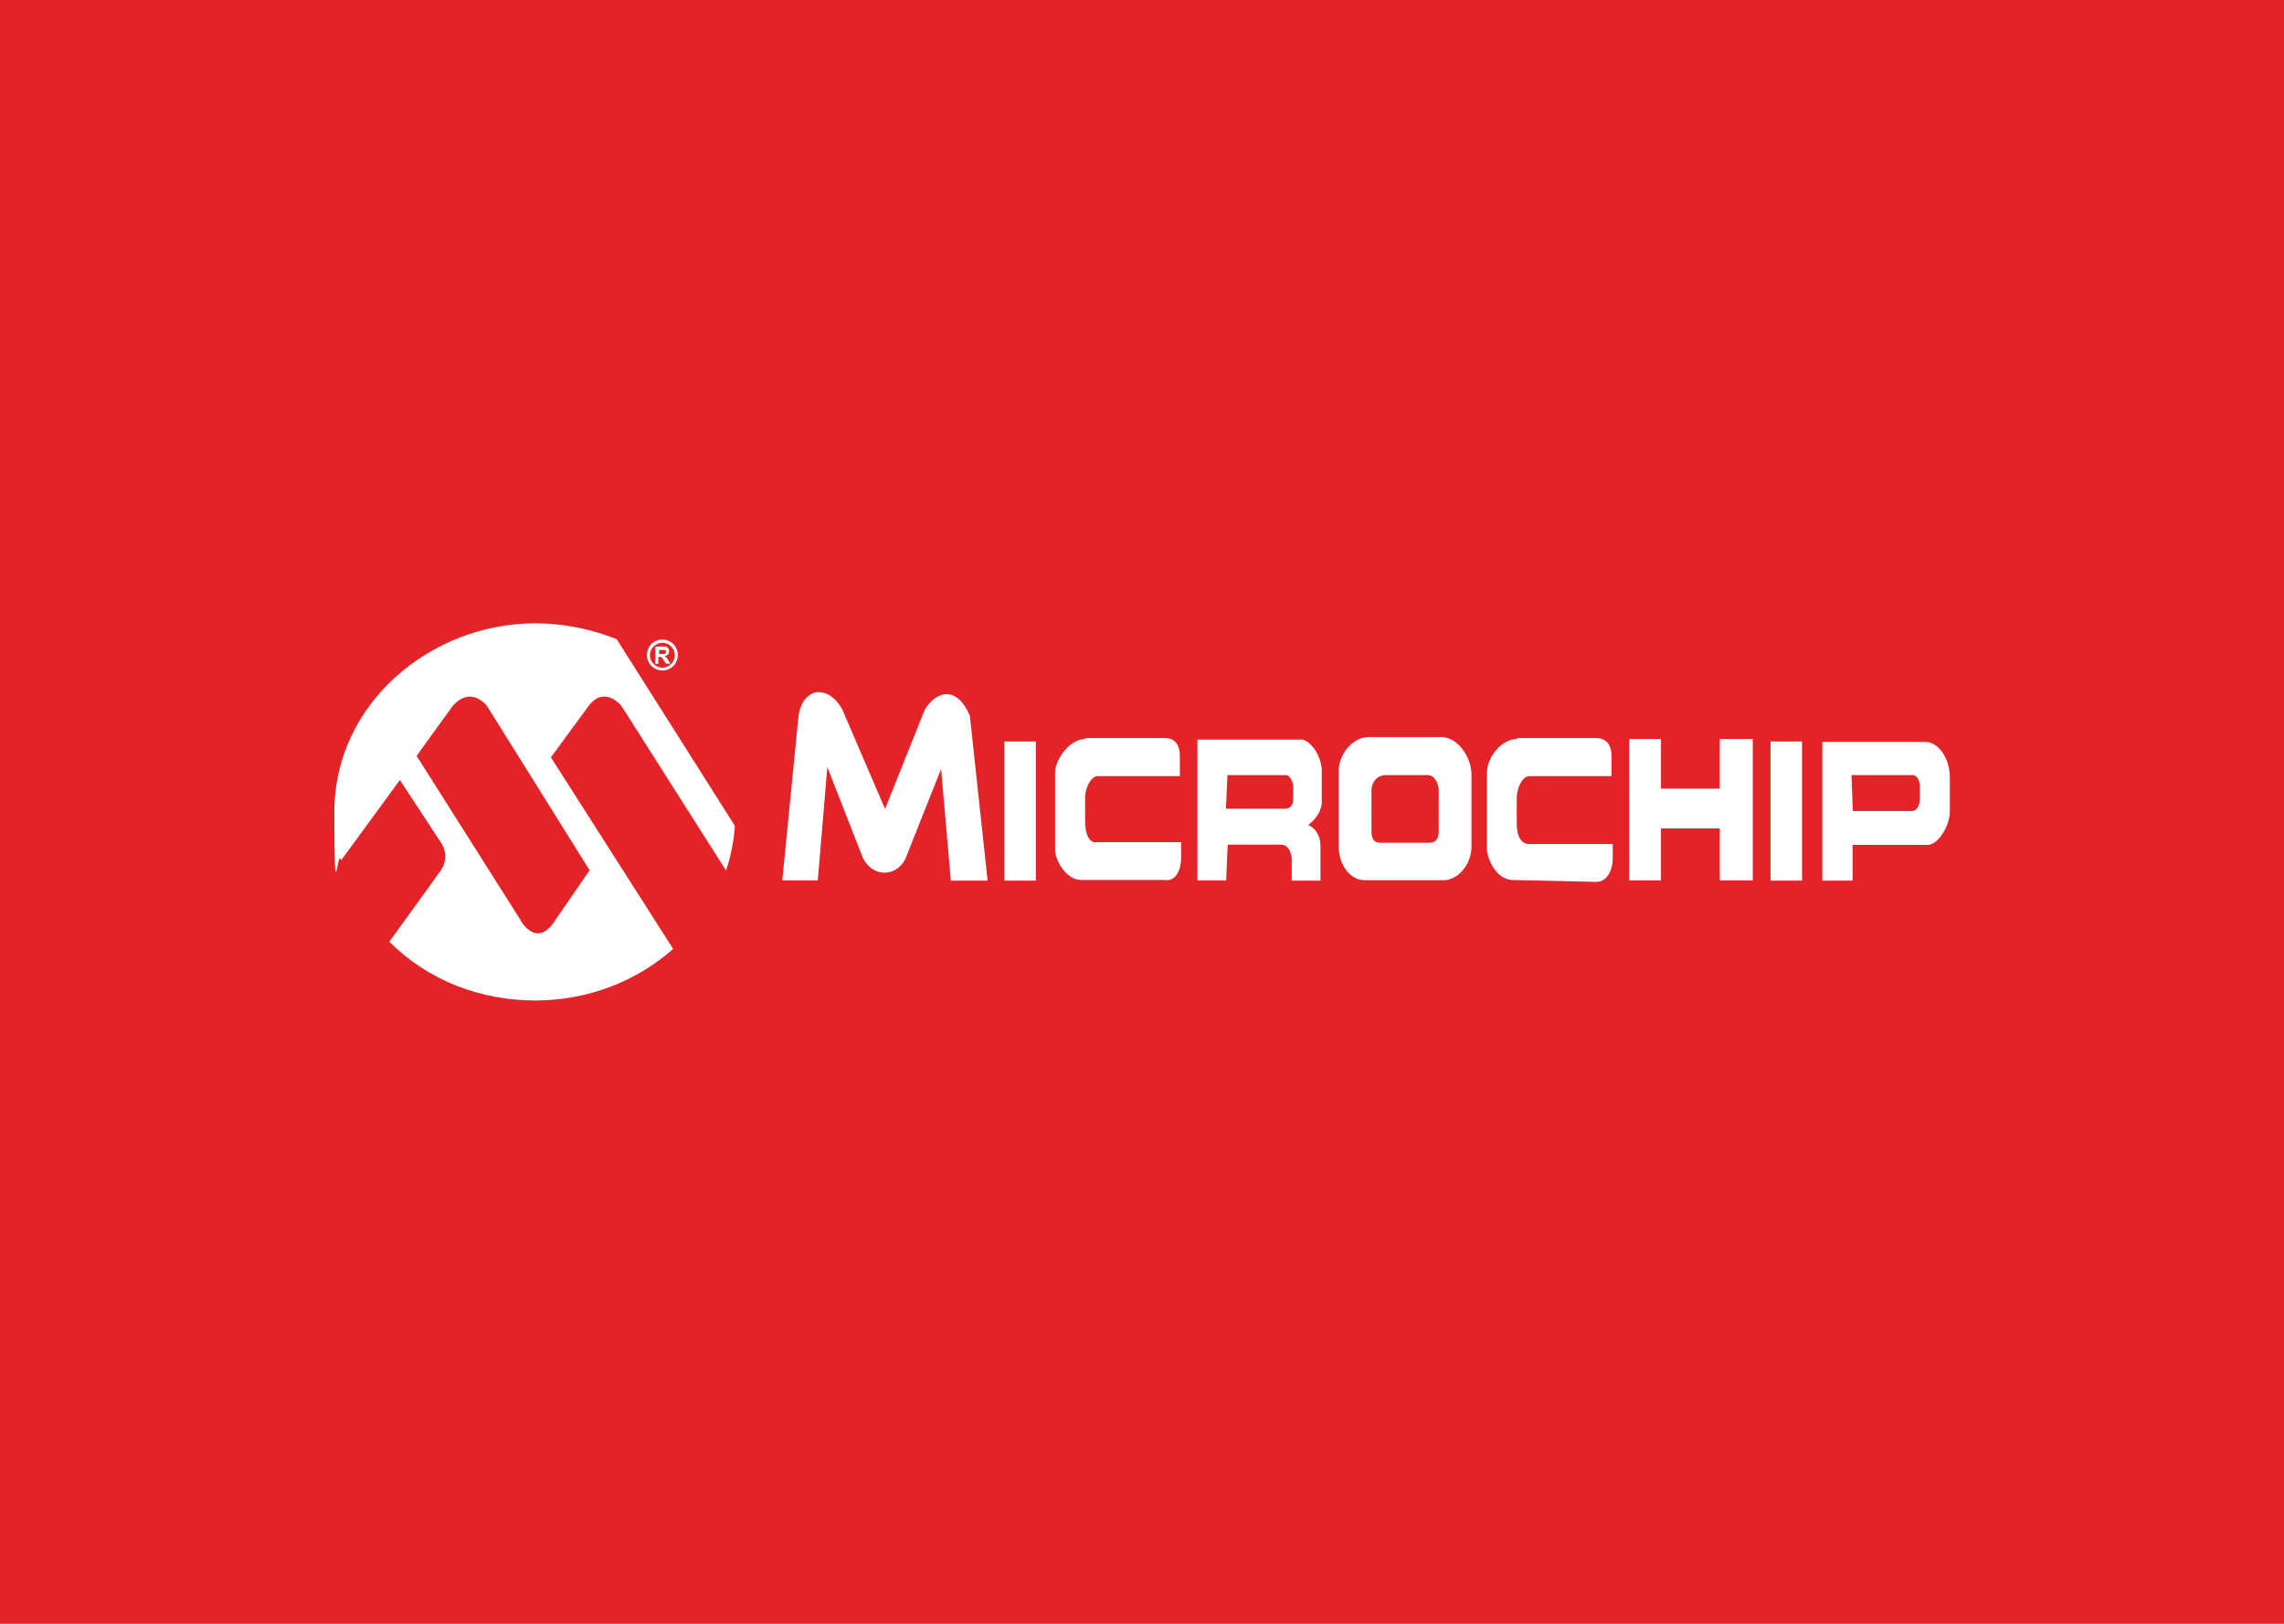 <?xml version="1.0" encoding="UTF-8"?>
<svg id="Capa_1" data-name="Capa 1" xmlns="http://www.w3.org/2000/svg" version="1.1" viewBox="0 0 1080 768">
  <defs>
    <style>
      .cls-1 {
        fill-rule: evenodd;
      }

      .cls-1, .cls-2 {
        fill: #fff;
      }

      .cls-1, .cls-2, .cls-3 {
        stroke-width: 0px;
      }

      .cls-3 {
        fill: #e42328;
      }
    </style>
  </defs>
  <rect class="cls-3" y="0" width="1080" height="768"/>
  <g>
    <g>
      <path id="path7491" class="cls-1" d="M387.1,327.3c-4.5.2-8.4,4-9.5,11.1l-7.7,78h16.8l4.5-53.6,16.9,43.2c5.1,9.5,16.1,8.5,20.1,0l16.8-42.3,4.6,52.8h17.4l-8.4-78c-6.5-15-16.3-11.2-21.3-2.9l-18.8,47-20.2-47c-3-5.6-7.3-8.3-11.2-8.2h-.1Z"/>
      <path id="path7489" class="cls-1" d="M646.6,348.7c-6.5,0-13.6,7.6-13.6,16v35.6c0,8.5,5.2,16,12.3,16h37.6c5.8,0,12.9-6.7,12.9-16v-33.8c0-8.5-6.5-17.9-14.3-17.9h-35,.1ZM655,366.6h20.1c3.2,0,5.2,3.8,5.2,7.6v18.8c0,4.5-2,5.6-4.6,5.6h-22.7c-2.7,0-4.5-1-4.5-5.6v-18.8c0-4.7,3.2-7.6,6.5-7.6h.1Z"/>
      <path id="path7487" class="cls-1" d="M513.1,349.5c-7.1,0-14.2,9.5-14.2,16v36.5c0,4.8,5.2,14.2,12.3,14.2h39.5c4.6.9,7.8-3.8,7.8-10.5v-7.4h-39.5c-3.9.9-5.9-3.8-5.9-9.5v-11.4c0-4.7,2.7-10.3,5.9-10.3h38.9v-9.5c0-5.6-2.5-8.5-7-8.5h-37.6l-.2.2Z"/>
      <path id="path7485" class="cls-1" d="M566.2,349.5v66.9h13.6l.7-16.9h25.1c2.7,0,4.6,1.8,5.2,6.5v10.5h13.6v-16c0-8.5-5.9-10.3-5.9-10.3,0,0,5.9-3.8,6.5-10.3v-16c-.6-7.4-5.2-13-9-14.1h-49.9v-.2ZM580.5,366.6h27.8c1.4,0,3.2,2.9,3.2,5.6v5.6c0,2.9-1.3,4.7-3.9,4.7h-27.9l.7-15.9h.1Z"/>
      <path id="path7483" class="cls-1" d="M717.3,349.5c-7.1,0-14.2,8.5-14.2,16v36.5c.6,5.8,5.1,14.2,12.3,14.2l39.5.9c4.5,0,7.7-4.7,7.7-11.4v-6.5h-39.5c-3.9,0-5.9-3.8-5.9-9.5v-12.3c0-4.7,2.7-10.3,5.9-10.3h38.9v-9.5c0-5.6-2.7-8.5-7.1-8.5h-37.6v.2Z"/>
      <path id="path7481" class="cls-1" d="M770.4,349.5v66.9h15v-24.6h27.8v24.6h15.6v-66.9h-15.6v23.5h-27.8v-23.5h-15Z"/>
      <path id="path7479" class="cls-1" d="M474.9,350.7v65.8h14.9v-65.8h-14.9Z"/>
      <path id="path7477" class="cls-1" d="M837.2,350.7v65.8h14.9v-65.8h-14.9Z"/>
      <path id="path7475" class="cls-1" d="M861.7,350.7v65.8h14.3v-16.9h35.6c4.5,0,10.4-8.5,10.4-15.9v-16c0-8.5-5.1-16.8-11.6-16.8h-48.7ZM875.4,366.6h29.2c2,0,3.2,2.9,3.2,5.6v5.6c0,2.9-1.3,5.8-3.8,5.8h-27.9l-.6-16.9h-.1Z"/>
    </g>
    <g>
      <path id="path197" class="cls-1" d="M246.3,435.6s7.5,13.1,16,0l16.5-24-48.4-77.5s-7.5-10.4-16.5,0l-16.9,23.4,49.3,77.9h0ZM252.9,473.2c25.4,0,48.4-9.3,65.4-24.4l-57.8-90.6,17.9-24.4c7.5-9.8,15.4,0,15.4,0l49.5,77.9c2.3-6.6,3.7-14.1,4.2-21.1l-55.9-88.3c-11.8-4.7-24.9-7.5-38.5-7.5-49.2,0-95,37.7-95,89.2s1.4,15.9,3.2,22.9l27.8-38,19.4,29.6c4.6,7,0,13.1,0,13.1l-24.4,33.8c18.4,18.4,43.2,27.8,69.1,27.8"/>
      <g>
        <path class="cls-2" d="M313.2,317.1c-4,0-7.3-3.2-7.3-7.3s3.2-7.3,7.3-7.3,7.3,3.2,7.3,7.3-3.2,7.3-7.3,7.3ZM313.2,304c-3.2,0-5.9,2.7-5.9,5.9s2.7,5.9,5.9,5.9,5.9-2.7,5.9-5.9-2.7-5.9-5.9-5.9Z"/>
        <path class="cls-2" d="M309.9,313.9v-8.1h3.5c.8,0,1.5,0,1.8.2.3.1.7.3.9.8s.3.8.3,1.3-.2,1.2-.6,1.5-.9.7-1.6.7c.3.2.7.5.9.7s.6.7.9,1.3l1,1.6h-2l-1.2-1.7c-.5-.6-.7-1-.8-1.2s-.3-.2-.5-.3h-1.2v3.3h-1.7ZM311.6,309.3h2.7c.2,0,.3-.2.5-.3,0-.1.1-.3.1-.6s0-.5-.2-.7-.3-.2-.6-.3h-2.4v2.1h0Z"/>
      </g>
    </g>
  </g>
</svg>